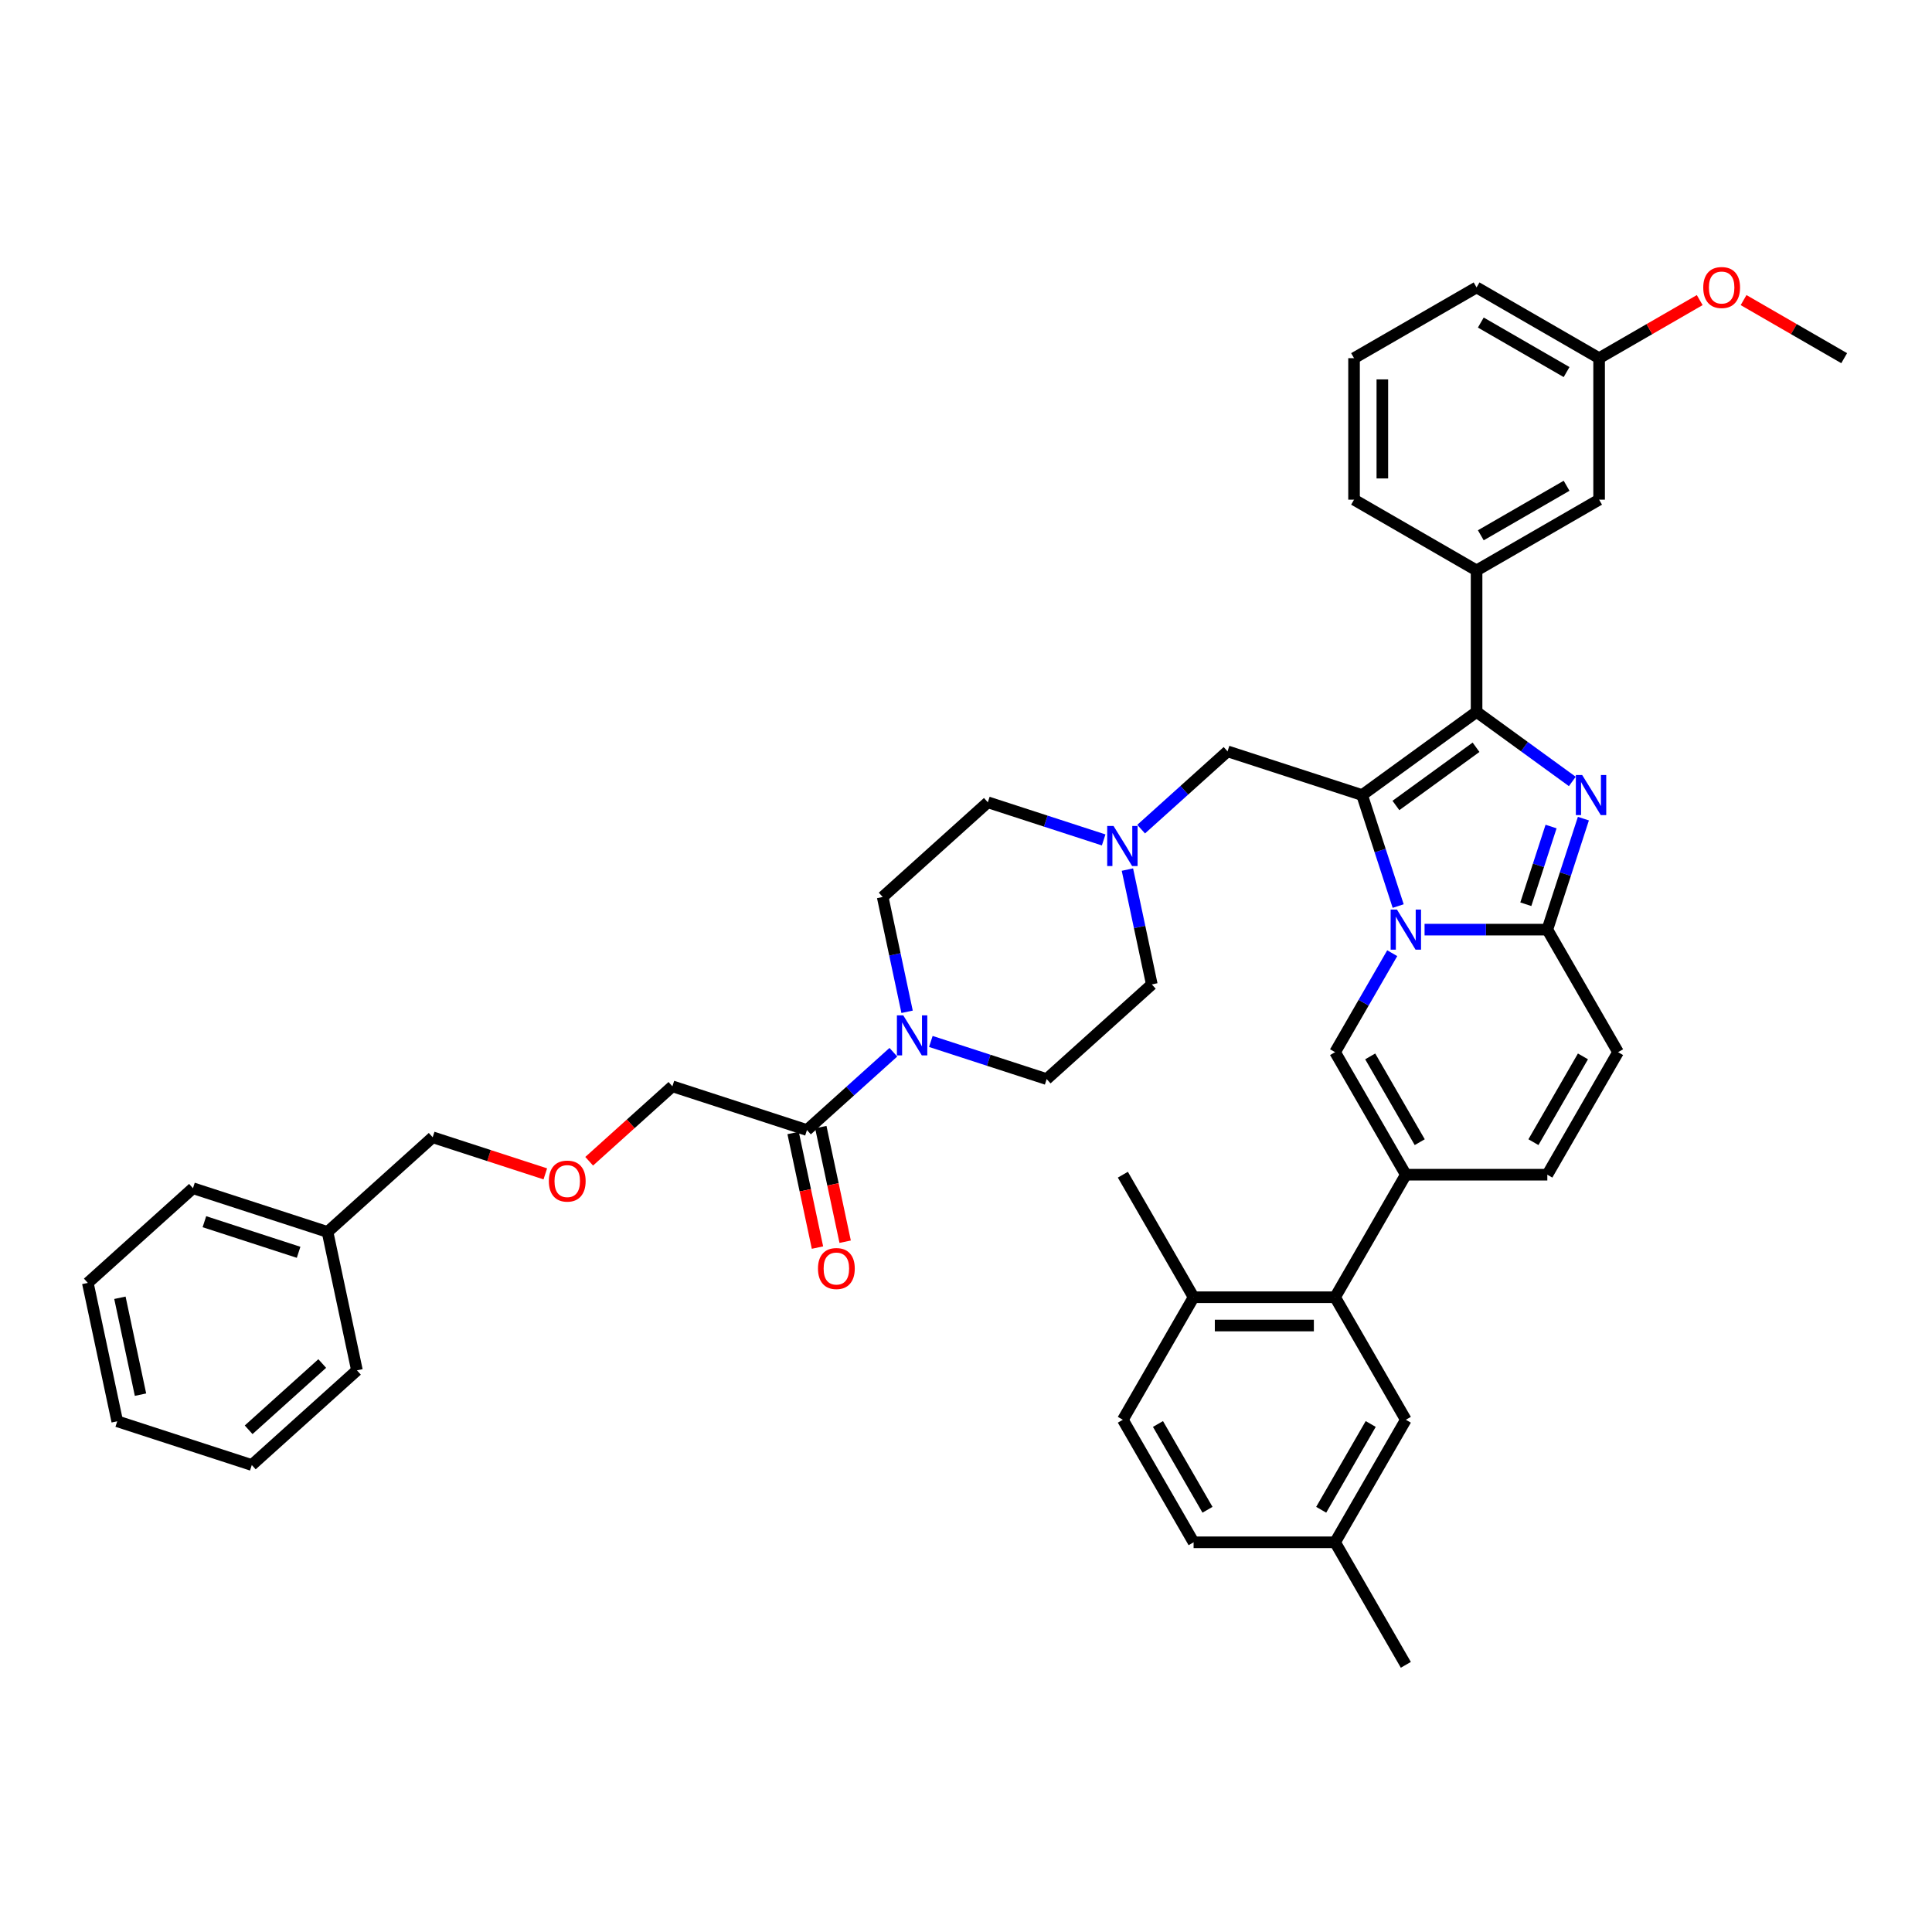 <?xml version='1.0' encoding='iso-8859-1'?>
<svg version='1.1' baseProfile='full'
              xmlns='http://www.w3.org/2000/svg'
                      xmlns:rdkit='http://www.rdkit.org/xml'
                      xmlns:xlink='http://www.w3.org/1999/xlink'
                  xml:space='preserve'
width='1000px' height='1000px' viewBox='0 0 1000 1000'>
<!-- END OF HEADER -->
<rect style='opacity:1.0;fill:#FFFFFF;stroke:none' width='1000' height='1000' x='0' y='0'> </rect>
<path class='bond-0' d='M 571.256,434.746 L 541.278,425.006' style='fill:none;fill-rule:evenodd;stroke:#0000FF;stroke-width:6px;stroke-linecap:butt;stroke-linejoin:miter;stroke-opacity:1' />
<path class='bond-0' d='M 541.278,425.006 L 511.301,415.266' style='fill:none;fill-rule:evenodd;stroke:#000000;stroke-width:6px;stroke-linecap:butt;stroke-linejoin:miter;stroke-opacity:1' />
<path class='bond-1' d='M 583.545,450.098 L 589.862,479.815' style='fill:none;fill-rule:evenodd;stroke:#0000FF;stroke-width:6px;stroke-linecap:butt;stroke-linejoin:miter;stroke-opacity:1' />
<path class='bond-1' d='M 589.862,479.815 L 596.178,509.531' style='fill:none;fill-rule:evenodd;stroke:#000000;stroke-width:6px;stroke-linecap:butt;stroke-linejoin:miter;stroke-opacity:1' />
<path class='bond-2' d='M 590.648,429.166 L 613.012,409.03' style='fill:none;fill-rule:evenodd;stroke:#0000FF;stroke-width:6px;stroke-linecap:butt;stroke-linejoin:miter;stroke-opacity:1' />
<path class='bond-2' d='M 613.012,409.03 L 635.376,388.893' style='fill:none;fill-rule:evenodd;stroke:#000000;stroke-width:6px;stroke-linecap:butt;stroke-linejoin:miter;stroke-opacity:1' />
<path class='bond-3' d='M 481.8,539.055 L 511.777,548.795' style='fill:none;fill-rule:evenodd;stroke:#0000FF;stroke-width:6px;stroke-linecap:butt;stroke-linejoin:miter;stroke-opacity:1' />
<path class='bond-3' d='M 511.777,548.795 L 541.754,558.535' style='fill:none;fill-rule:evenodd;stroke:#000000;stroke-width:6px;stroke-linecap:butt;stroke-linejoin:miter;stroke-opacity:1' />
<path class='bond-4' d='M 469.51,523.703 L 463.194,493.987' style='fill:none;fill-rule:evenodd;stroke:#0000FF;stroke-width:6px;stroke-linecap:butt;stroke-linejoin:miter;stroke-opacity:1' />
<path class='bond-4' d='M 463.194,493.987 L 456.877,464.27' style='fill:none;fill-rule:evenodd;stroke:#000000;stroke-width:6px;stroke-linecap:butt;stroke-linejoin:miter;stroke-opacity:1' />
<path class='bond-5' d='M 462.407,544.635 L 440.043,564.772' style='fill:none;fill-rule:evenodd;stroke:#0000FF;stroke-width:6px;stroke-linecap:butt;stroke-linejoin:miter;stroke-opacity:1' />
<path class='bond-5' d='M 440.043,564.772 L 417.679,584.908' style='fill:none;fill-rule:evenodd;stroke:#000000;stroke-width:6px;stroke-linecap:butt;stroke-linejoin:miter;stroke-opacity:1' />
<path class='bond-6' d='M 511.301,415.266 L 456.877,464.27' style='fill:none;fill-rule:evenodd;stroke:#000000;stroke-width:6px;stroke-linecap:butt;stroke-linejoin:miter;stroke-opacity:1' />
<path class='bond-7' d='M 596.178,509.531 L 541.754,558.535' style='fill:none;fill-rule:evenodd;stroke:#000000;stroke-width:6px;stroke-linecap:butt;stroke-linejoin:miter;stroke-opacity:1' />
<path class='bond-8' d='M 635.376,388.893 L 705.027,411.524' style='fill:none;fill-rule:evenodd;stroke:#000000;stroke-width:6px;stroke-linecap:butt;stroke-linejoin:miter;stroke-opacity:1' />
<path class='bond-9' d='M 410.516,586.431 L 416.82,616.089' style='fill:none;fill-rule:evenodd;stroke:#000000;stroke-width:6px;stroke-linecap:butt;stroke-linejoin:miter;stroke-opacity:1' />
<path class='bond-9' d='M 416.82,616.089 L 423.124,645.747' style='fill:none;fill-rule:evenodd;stroke:#FF0000;stroke-width:6px;stroke-linecap:butt;stroke-linejoin:miter;stroke-opacity:1' />
<path class='bond-9' d='M 424.843,583.386 L 431.147,613.044' style='fill:none;fill-rule:evenodd;stroke:#000000;stroke-width:6px;stroke-linecap:butt;stroke-linejoin:miter;stroke-opacity:1' />
<path class='bond-9' d='M 431.147,613.044 L 437.451,642.702' style='fill:none;fill-rule:evenodd;stroke:#FF0000;stroke-width:6px;stroke-linecap:butt;stroke-linejoin:miter;stroke-opacity:1' />
<path class='bond-10' d='M 417.679,584.908 L 348.029,562.277' style='fill:none;fill-rule:evenodd;stroke:#000000;stroke-width:6px;stroke-linecap:butt;stroke-linejoin:miter;stroke-opacity:1' />
<path class='bond-11' d='M 837.51,544.598 L 800.893,608.021' style='fill:none;fill-rule:evenodd;stroke:#000000;stroke-width:6px;stroke-linecap:butt;stroke-linejoin:miter;stroke-opacity:1' />
<path class='bond-11' d='M 819.333,546.788 L 793.701,591.184' style='fill:none;fill-rule:evenodd;stroke:#000000;stroke-width:6px;stroke-linecap:butt;stroke-linejoin:miter;stroke-opacity:1' />
<path class='bond-12' d='M 837.51,544.598 L 800.893,481.175' style='fill:none;fill-rule:evenodd;stroke:#000000;stroke-width:6px;stroke-linecap:butt;stroke-linejoin:miter;stroke-opacity:1' />
<path class='bond-13' d='M 800.893,608.021 L 727.658,608.021' style='fill:none;fill-rule:evenodd;stroke:#000000;stroke-width:6px;stroke-linecap:butt;stroke-linejoin:miter;stroke-opacity:1' />
<path class='bond-14' d='M 727.658,608.021 L 691.04,671.445' style='fill:none;fill-rule:evenodd;stroke:#000000;stroke-width:6px;stroke-linecap:butt;stroke-linejoin:miter;stroke-opacity:1' />
<path class='bond-15' d='M 727.658,608.021 L 691.04,544.598' style='fill:none;fill-rule:evenodd;stroke:#000000;stroke-width:6px;stroke-linecap:butt;stroke-linejoin:miter;stroke-opacity:1' />
<path class='bond-15' d='M 734.85,591.184 L 709.218,546.788' style='fill:none;fill-rule:evenodd;stroke:#000000;stroke-width:6px;stroke-linecap:butt;stroke-linejoin:miter;stroke-opacity:1' />
<path class='bond-16' d='M 691.04,544.598 L 705.827,518.987' style='fill:none;fill-rule:evenodd;stroke:#000000;stroke-width:6px;stroke-linecap:butt;stroke-linejoin:miter;stroke-opacity:1' />
<path class='bond-16' d='M 705.827,518.987 L 720.614,493.376' style='fill:none;fill-rule:evenodd;stroke:#0000FF;stroke-width:6px;stroke-linecap:butt;stroke-linejoin:miter;stroke-opacity:1' />
<path class='bond-17' d='M 819.559,423.725 L 810.226,452.45' style='fill:none;fill-rule:evenodd;stroke:#0000FF;stroke-width:6px;stroke-linecap:butt;stroke-linejoin:miter;stroke-opacity:1' />
<path class='bond-17' d='M 810.226,452.45 L 800.893,481.175' style='fill:none;fill-rule:evenodd;stroke:#000000;stroke-width:6px;stroke-linecap:butt;stroke-linejoin:miter;stroke-opacity:1' />
<path class='bond-17' d='M 802.829,427.816 L 796.296,447.924' style='fill:none;fill-rule:evenodd;stroke:#0000FF;stroke-width:6px;stroke-linecap:butt;stroke-linejoin:miter;stroke-opacity:1' />
<path class='bond-17' d='M 796.296,447.924 L 789.763,468.031' style='fill:none;fill-rule:evenodd;stroke:#000000;stroke-width:6px;stroke-linecap:butt;stroke-linejoin:miter;stroke-opacity:1' />
<path class='bond-18' d='M 813.827,404.479 L 789.051,386.478' style='fill:none;fill-rule:evenodd;stroke:#0000FF;stroke-width:6px;stroke-linecap:butt;stroke-linejoin:miter;stroke-opacity:1' />
<path class='bond-18' d='M 789.051,386.478 L 764.275,368.477' style='fill:none;fill-rule:evenodd;stroke:#000000;stroke-width:6px;stroke-linecap:butt;stroke-linejoin:miter;stroke-opacity:1' />
<path class='bond-19' d='M 800.893,481.175 L 769.123,481.175' style='fill:none;fill-rule:evenodd;stroke:#000000;stroke-width:6px;stroke-linecap:butt;stroke-linejoin:miter;stroke-opacity:1' />
<path class='bond-19' d='M 769.123,481.175 L 737.354,481.175' style='fill:none;fill-rule:evenodd;stroke:#0000FF;stroke-width:6px;stroke-linecap:butt;stroke-linejoin:miter;stroke-opacity:1' />
<path class='bond-20' d='M 723.693,468.974 L 714.36,440.249' style='fill:none;fill-rule:evenodd;stroke:#0000FF;stroke-width:6px;stroke-linecap:butt;stroke-linejoin:miter;stroke-opacity:1' />
<path class='bond-20' d='M 714.36,440.249 L 705.027,411.524' style='fill:none;fill-rule:evenodd;stroke:#000000;stroke-width:6px;stroke-linecap:butt;stroke-linejoin:miter;stroke-opacity:1' />
<path class='bond-21' d='M 705.027,411.524 L 764.275,368.477' style='fill:none;fill-rule:evenodd;stroke:#000000;stroke-width:6px;stroke-linecap:butt;stroke-linejoin:miter;stroke-opacity:1' />
<path class='bond-21' d='M 722.523,416.917 L 763.997,386.784' style='fill:none;fill-rule:evenodd;stroke:#000000;stroke-width:6px;stroke-linecap:butt;stroke-linejoin:miter;stroke-opacity:1' />
<path class='bond-22' d='M 764.275,368.477 L 764.275,295.242' style='fill:none;fill-rule:evenodd;stroke:#000000;stroke-width:6px;stroke-linecap:butt;stroke-linejoin:miter;stroke-opacity:1' />
<path class='bond-23' d='M 691.04,671.445 L 617.805,671.445' style='fill:none;fill-rule:evenodd;stroke:#000000;stroke-width:6px;stroke-linecap:butt;stroke-linejoin:miter;stroke-opacity:1' />
<path class='bond-23' d='M 680.055,686.092 L 628.79,686.092' style='fill:none;fill-rule:evenodd;stroke:#000000;stroke-width:6px;stroke-linecap:butt;stroke-linejoin:miter;stroke-opacity:1' />
<path class='bond-24' d='M 691.04,671.445 L 727.658,734.868' style='fill:none;fill-rule:evenodd;stroke:#000000;stroke-width:6px;stroke-linecap:butt;stroke-linejoin:miter;stroke-opacity:1' />
<path class='bond-25' d='M 764.275,295.242 L 827.699,258.625' style='fill:none;fill-rule:evenodd;stroke:#000000;stroke-width:6px;stroke-linecap:butt;stroke-linejoin:miter;stroke-opacity:1' />
<path class='bond-25' d='M 766.465,277.065 L 810.862,251.433' style='fill:none;fill-rule:evenodd;stroke:#000000;stroke-width:6px;stroke-linecap:butt;stroke-linejoin:miter;stroke-opacity:1' />
<path class='bond-26' d='M 764.275,295.242 L 700.852,258.625' style='fill:none;fill-rule:evenodd;stroke:#000000;stroke-width:6px;stroke-linecap:butt;stroke-linejoin:miter;stroke-opacity:1' />
<path class='bond-27' d='M 827.699,258.625 L 827.699,185.39' style='fill:none;fill-rule:evenodd;stroke:#000000;stroke-width:6px;stroke-linecap:butt;stroke-linejoin:miter;stroke-opacity:1' />
<path class='bond-28' d='M 827.699,185.39 L 853.735,170.358' style='fill:none;fill-rule:evenodd;stroke:#000000;stroke-width:6px;stroke-linecap:butt;stroke-linejoin:miter;stroke-opacity:1' />
<path class='bond-28' d='M 853.735,170.358 L 879.771,155.326' style='fill:none;fill-rule:evenodd;stroke:#FF0000;stroke-width:6px;stroke-linecap:butt;stroke-linejoin:miter;stroke-opacity:1' />
<path class='bond-29' d='M 827.699,185.39 L 764.275,148.772' style='fill:none;fill-rule:evenodd;stroke:#000000;stroke-width:6px;stroke-linecap:butt;stroke-linejoin:miter;stroke-opacity:1' />
<path class='bond-29' d='M 810.862,192.582 L 766.465,166.95' style='fill:none;fill-rule:evenodd;stroke:#000000;stroke-width:6px;stroke-linecap:butt;stroke-linejoin:miter;stroke-opacity:1' />
<path class='bond-30' d='M 902.473,155.326 L 928.509,170.358' style='fill:none;fill-rule:evenodd;stroke:#FF0000;stroke-width:6px;stroke-linecap:butt;stroke-linejoin:miter;stroke-opacity:1' />
<path class='bond-30' d='M 928.509,170.358 L 954.545,185.39' style='fill:none;fill-rule:evenodd;stroke:#000000;stroke-width:6px;stroke-linecap:butt;stroke-linejoin:miter;stroke-opacity:1' />
<path class='bond-31' d='M 700.852,258.625 L 700.852,185.39' style='fill:none;fill-rule:evenodd;stroke:#000000;stroke-width:6px;stroke-linecap:butt;stroke-linejoin:miter;stroke-opacity:1' />
<path class='bond-31' d='M 715.499,247.64 L 715.499,196.375' style='fill:none;fill-rule:evenodd;stroke:#000000;stroke-width:6px;stroke-linecap:butt;stroke-linejoin:miter;stroke-opacity:1' />
<path class='bond-32' d='M 700.852,185.39 L 764.275,148.772' style='fill:none;fill-rule:evenodd;stroke:#000000;stroke-width:6px;stroke-linecap:butt;stroke-linejoin:miter;stroke-opacity:1' />
<path class='bond-33' d='M 617.805,671.445 L 581.188,608.021' style='fill:none;fill-rule:evenodd;stroke:#000000;stroke-width:6px;stroke-linecap:butt;stroke-linejoin:miter;stroke-opacity:1' />
<path class='bond-34' d='M 617.805,671.445 L 581.188,734.868' style='fill:none;fill-rule:evenodd;stroke:#000000;stroke-width:6px;stroke-linecap:butt;stroke-linejoin:miter;stroke-opacity:1' />
<path class='bond-35' d='M 727.658,734.868 L 691.04,798.292' style='fill:none;fill-rule:evenodd;stroke:#000000;stroke-width:6px;stroke-linecap:butt;stroke-linejoin:miter;stroke-opacity:1' />
<path class='bond-35' d='M 709.48,737.058 L 683.848,781.455' style='fill:none;fill-rule:evenodd;stroke:#000000;stroke-width:6px;stroke-linecap:butt;stroke-linejoin:miter;stroke-opacity:1' />
<path class='bond-36' d='M 581.188,734.868 L 617.805,798.292' style='fill:none;fill-rule:evenodd;stroke:#000000;stroke-width:6px;stroke-linecap:butt;stroke-linejoin:miter;stroke-opacity:1' />
<path class='bond-36' d='M 599.365,737.058 L 624.997,781.455' style='fill:none;fill-rule:evenodd;stroke:#000000;stroke-width:6px;stroke-linecap:butt;stroke-linejoin:miter;stroke-opacity:1' />
<path class='bond-37' d='M 691.04,798.292 L 617.805,798.292' style='fill:none;fill-rule:evenodd;stroke:#000000;stroke-width:6px;stroke-linecap:butt;stroke-linejoin:miter;stroke-opacity:1' />
<path class='bond-38' d='M 691.04,798.292 L 727.658,861.715' style='fill:none;fill-rule:evenodd;stroke:#000000;stroke-width:6px;stroke-linecap:butt;stroke-linejoin:miter;stroke-opacity:1' />
<path class='bond-39' d='M 304.956,601.06 L 326.492,581.669' style='fill:none;fill-rule:evenodd;stroke:#FF0000;stroke-width:6px;stroke-linecap:butt;stroke-linejoin:miter;stroke-opacity:1' />
<path class='bond-39' d='M 326.492,581.669 L 348.029,562.277' style='fill:none;fill-rule:evenodd;stroke:#000000;stroke-width:6px;stroke-linecap:butt;stroke-linejoin:miter;stroke-opacity:1' />
<path class='bond-40' d='M 282.253,607.593 L 253.103,598.122' style='fill:none;fill-rule:evenodd;stroke:#FF0000;stroke-width:6px;stroke-linecap:butt;stroke-linejoin:miter;stroke-opacity:1' />
<path class='bond-40' d='M 253.103,598.122 L 223.954,588.65' style='fill:none;fill-rule:evenodd;stroke:#000000;stroke-width:6px;stroke-linecap:butt;stroke-linejoin:miter;stroke-opacity:1' />
<path class='bond-41' d='M 169.529,637.654 L 223.954,588.65' style='fill:none;fill-rule:evenodd;stroke:#000000;stroke-width:6px;stroke-linecap:butt;stroke-linejoin:miter;stroke-opacity:1' />
<path class='bond-42' d='M 169.529,637.654 L 99.879,615.023' style='fill:none;fill-rule:evenodd;stroke:#000000;stroke-width:6px;stroke-linecap:butt;stroke-linejoin:miter;stroke-opacity:1' />
<path class='bond-42' d='M 154.556,648.19 L 105.8,632.348' style='fill:none;fill-rule:evenodd;stroke:#000000;stroke-width:6px;stroke-linecap:butt;stroke-linejoin:miter;stroke-opacity:1' />
<path class='bond-43' d='M 169.529,637.654 L 184.756,709.289' style='fill:none;fill-rule:evenodd;stroke:#000000;stroke-width:6px;stroke-linecap:butt;stroke-linejoin:miter;stroke-opacity:1' />
<path class='bond-44' d='M 99.879,615.023 L 45.455,664.027' style='fill:none;fill-rule:evenodd;stroke:#000000;stroke-width:6px;stroke-linecap:butt;stroke-linejoin:miter;stroke-opacity:1' />
<path class='bond-45' d='M 184.756,709.289 L 130.332,758.293' style='fill:none;fill-rule:evenodd;stroke:#000000;stroke-width:6px;stroke-linecap:butt;stroke-linejoin:miter;stroke-opacity:1' />
<path class='bond-45' d='M 166.791,705.754 L 128.695,740.057' style='fill:none;fill-rule:evenodd;stroke:#000000;stroke-width:6px;stroke-linecap:butt;stroke-linejoin:miter;stroke-opacity:1' />
<path class='bond-46' d='M 45.455,664.027 L 60.681,735.662' style='fill:none;fill-rule:evenodd;stroke:#000000;stroke-width:6px;stroke-linecap:butt;stroke-linejoin:miter;stroke-opacity:1' />
<path class='bond-46' d='M 62.065,671.727 L 72.724,721.871' style='fill:none;fill-rule:evenodd;stroke:#000000;stroke-width:6px;stroke-linecap:butt;stroke-linejoin:miter;stroke-opacity:1' />
<path class='bond-47' d='M 130.332,758.293 L 60.681,735.662' style='fill:none;fill-rule:evenodd;stroke:#000000;stroke-width:6px;stroke-linecap:butt;stroke-linejoin:miter;stroke-opacity:1' />
<path  class='atom-0' d='M 576.367 427.527
L 583.164 438.512
Q 583.837 439.596, 584.921 441.559
Q 586.005 443.521, 586.064 443.638
L 586.064 427.527
L 588.817 427.527
L 588.817 448.267
L 585.976 448.267
L 578.682 436.256
Q 577.832 434.85, 576.924 433.239
Q 576.045 431.628, 575.782 431.13
L 575.782 448.267
L 573.087 448.267
L 573.087 427.527
L 576.367 427.527
' fill='#0000FF'/>
<path  class='atom-1' d='M 467.519 525.534
L 474.315 536.52
Q 474.989 537.603, 476.073 539.566
Q 477.157 541.529, 477.215 541.646
L 477.215 525.534
L 479.969 525.534
L 479.969 546.275
L 477.127 546.275
L 469.833 534.264
Q 468.984 532.858, 468.076 531.247
Q 467.197 529.636, 466.933 529.138
L 466.933 546.275
L 464.238 546.275
L 464.238 525.534
L 467.519 525.534
' fill='#0000FF'/>
<path  class='atom-8' d='M 423.385 656.601
Q 423.385 651.622, 425.846 648.839
Q 428.307 646.056, 432.906 646.056
Q 437.505 646.056, 439.966 648.839
Q 442.426 651.622, 442.426 656.601
Q 442.426 661.64, 439.936 664.511
Q 437.446 667.352, 432.906 667.352
Q 428.336 667.352, 425.846 664.511
Q 423.385 661.669, 423.385 656.601
M 432.906 665.009
Q 436.069 665.009, 437.768 662.9
Q 439.497 660.761, 439.497 656.601
Q 439.497 652.53, 437.768 650.479
Q 436.069 648.399, 432.906 648.399
Q 429.742 648.399, 428.014 650.45
Q 426.315 652.5, 426.315 656.601
Q 426.315 660.791, 428.014 662.9
Q 429.742 665.009, 432.906 665.009
' fill='#FF0000'/>
<path  class='atom-13' d='M 818.939 401.154
L 825.735 412.139
Q 826.409 413.223, 827.493 415.186
Q 828.577 417.148, 828.635 417.266
L 828.635 401.154
L 831.389 401.154
L 831.389 421.894
L 828.548 421.894
L 821.253 409.883
Q 820.404 408.477, 819.496 406.866
Q 818.617 405.255, 818.353 404.757
L 818.353 421.894
L 815.658 421.894
L 815.658 401.154
L 818.939 401.154
' fill='#0000FF'/>
<path  class='atom-15' d='M 723.073 470.804
L 729.869 481.79
Q 730.543 482.874, 731.627 484.836
Q 732.711 486.799, 732.77 486.916
L 732.77 470.804
L 735.523 470.804
L 735.523 491.545
L 732.682 491.545
L 725.387 479.534
Q 724.538 478.128, 723.63 476.517
Q 722.751 474.906, 722.487 474.408
L 722.487 491.545
L 719.792 491.545
L 719.792 470.804
L 723.073 470.804
' fill='#0000FF'/>
<path  class='atom-22' d='M 881.601 148.831
Q 881.601 143.851, 884.062 141.068
Q 886.523 138.285, 891.122 138.285
Q 895.721 138.285, 898.182 141.068
Q 900.643 143.851, 900.643 148.831
Q 900.643 153.869, 898.153 156.74
Q 895.663 159.582, 891.122 159.582
Q 886.552 159.582, 884.062 156.74
Q 881.601 153.899, 881.601 148.831
M 891.122 157.238
Q 894.286 157.238, 895.985 155.129
Q 897.713 152.991, 897.713 148.831
Q 897.713 144.759, 895.985 142.708
Q 894.286 140.629, 891.122 140.629
Q 887.958 140.629, 886.23 142.679
Q 884.531 144.73, 884.531 148.831
Q 884.531 153.02, 886.23 155.129
Q 887.958 157.238, 891.122 157.238
' fill='#FF0000'/>
<path  class='atom-34' d='M 284.084 611.34
Q 284.084 606.36, 286.544 603.577
Q 289.005 600.794, 293.604 600.794
Q 298.204 600.794, 300.664 603.577
Q 303.125 606.36, 303.125 611.34
Q 303.125 616.378, 300.635 619.249
Q 298.145 622.091, 293.604 622.091
Q 289.034 622.091, 286.544 619.249
Q 284.084 616.408, 284.084 611.34
M 293.604 619.747
Q 296.768 619.747, 298.467 617.638
Q 300.195 615.5, 300.195 611.34
Q 300.195 607.268, 298.467 605.217
Q 296.768 603.137, 293.604 603.137
Q 290.441 603.137, 288.712 605.188
Q 287.013 607.239, 287.013 611.34
Q 287.013 615.529, 288.712 617.638
Q 290.441 619.747, 293.604 619.747
' fill='#FF0000'/>
</svg>
